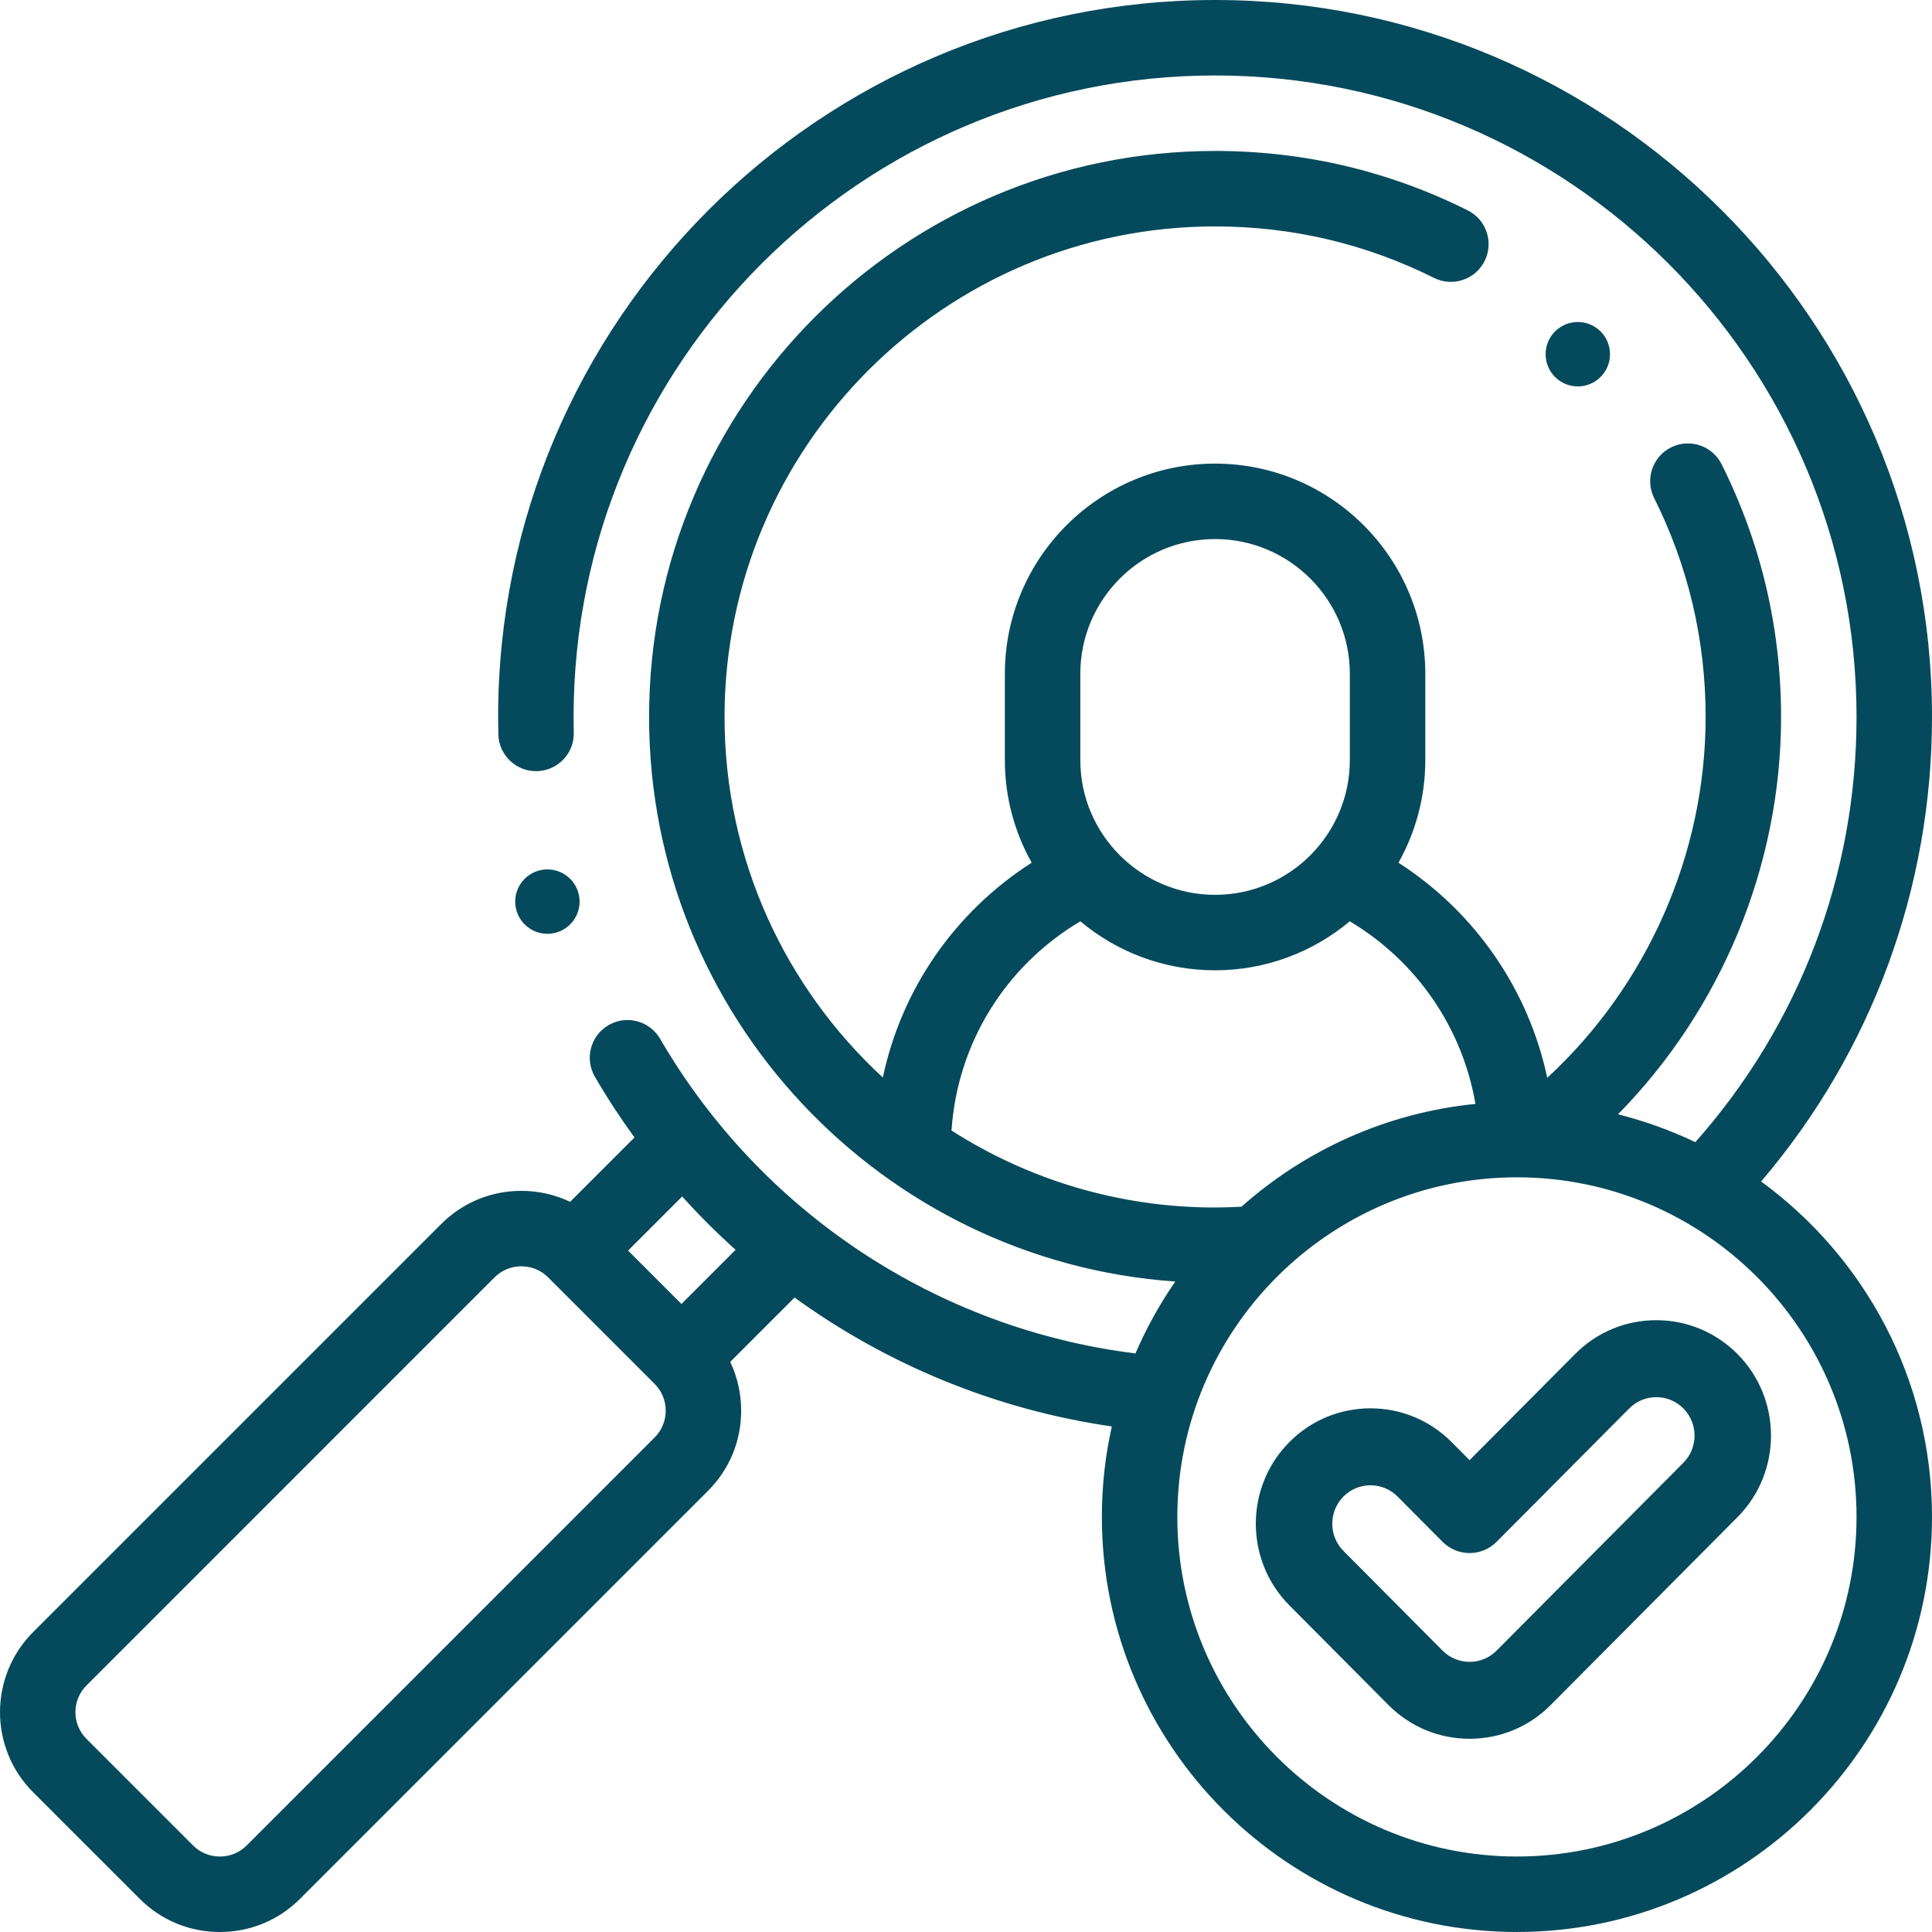 <?xml version="1.0" encoding="UTF-8"?>
<svg xmlns="http://www.w3.org/2000/svg" height="112" viewBox="0 0 112 112" width="112">
  <path d="m70.438 0c22.917 0 41.562 18.645 41.562 41.562 0 9.95-3.502 19.416-9.906 26.93 6 4.38 9.906 11.464 9.906 19.445 0 13.268-10.794 24.062-24.062 24.062-13.268 0-24.062-10.794-24.062-24.062 0-1.801.2-3.555.577-5.244-6.706-.971-13.004-3.569-18.392-7.473l-3.73 3.73c.415.871.635 1.832.635 2.829 0 1.756-.681 3.404-1.917 4.64l-23.663 23.664c-1.236 1.236-2.884 1.917-4.64 1.917-1.756 0-3.404-.681-4.64-1.917l-6.187-6.187c-2.559-2.559-2.558-6.722 0-9.281l23.663-23.663c1.236-1.236 2.884-1.917 4.64-1.917.996 0 1.957.22 2.829.635l3.73-3.73c-.819-1.129-1.588-2.302-2.296-3.521-.607-1.045-.252-2.383.792-2.991 1.045-.607 2.383-.252 2.99.792 5.86 10.08 16.083 16.815 27.556 18.24.632-1.471 1.408-2.866 2.308-4.168-17.02-1.188-30.504-15.413-30.504-32.73 0-18.093 14.719-32.812 32.812-32.812 5.144 0 10.072 1.159 14.647 3.446 1.081.54 1.519 1.854.979 2.935-.54 1.081-1.854 1.518-2.935.979-3.962-1.98-8.232-2.984-12.691-2.984-15.68 0-28.437 12.757-28.437 28.437 0 8.257 3.538 15.702 9.177 20.901 1.079-5.111 4.157-9.586 8.628-12.454-.989-1.761-1.555-3.789-1.555-5.947v-5c0-6.72 5.467-12.187 12.187-12.187 6.72 0 12.187 5.467 12.187 12.187v5c0 2.16-.567 4.188-1.556 5.949 4.445 2.862 7.54 7.359 8.626 12.469 5.791-5.344 9.18-12.973 9.18-20.918 0-4.458-1.004-8.728-2.984-12.691-.54-1.081-.101-2.395.979-2.935 1.08-.54 2.395-.102 2.934.979 2.286 4.576 3.445 9.503 3.445 14.646 0 8.634-3.468 16.946-9.453 23.036 1.56.392 3.059.935 4.482 1.615 6.037-6.809 9.346-15.502 9.346-24.651 0-20.505-16.682-37.187-37.187-37.187-20.505 0-37.187 16.682-37.187 37.187 0 .302.004.603.011.903.029 1.208-.926 2.21-2.134 2.24-1.201.03-2.211-.926-2.24-2.134-.008-.336-.012-.672-.012-1.009 0-22.918 18.644-41.562 41.562-41.562zm-40.216 73.41c-.588 0-1.137.226-1.547.635l-23.663 23.664c-.853.853-.853 2.241 0 3.094l6.187 6.187c.41.41.959.635 1.547.635.588 0 1.137-.226 1.547-.635l23.663-23.664c.41-.41.635-.959.635-1.547 0-.588-.226-1.137-.635-1.547l-6.187-6.187c-.41-.41-.959-.635-1.547-.635zm57.716-5.16c-10.855 0-19.687 8.832-19.687 19.687s8.832 19.687 19.687 19.687c10.855 0 19.687-8.832 19.687-19.687s-8.832-19.687-19.687-19.687zm8.079 8.283c1.777 0 3.447.696 4.704 1.959 2.594 2.608 2.594 6.853-0 9.462l-10.824 10.886c-1.256 1.264-2.927 1.959-4.704 1.959-1.777 0-3.447-.696-4.704-1.959l-5.744-5.777c-2.593-2.608-2.593-6.853 0-9.462 1.256-1.264 2.927-1.959 4.704-1.959s3.447.696 4.704 1.959l1.04 1.046 6.121-6.156c1.256-1.264 2.927-1.959 4.704-1.959zm1.568 5.114c-.864-.869-2.271-.869-3.135 0l-7.689 7.732c-.866.871-2.27.871-3.136 0l-2.608-2.623c-.419-.421-.976-.653-1.568-.653-.592 0-1.149.232-1.568.653-.864.869-.864 2.284 0 3.153l5.744 5.777c.419.421.976.653 1.568.653.592 0 1.149-.232 1.568-.653l10.824-10.886c.865-.87.865-2.284 0-3.153zm-58.038-12.286-3.137 3.137 3.093 3.094 3.139-3.139c-1.082-.973-2.116-2.004-3.095-3.092zm23.081-15.952c-4.361 2.594-7.134 7.094-7.467 12.129 4.416 2.824 9.659 4.462 15.277 4.462.509 0 1.022-.019 1.533-.047 3.687-3.278 8.385-5.442 13.562-5.958-.75-4.395-3.402-8.27-7.285-10.586-2.117 1.771-4.84 2.84-7.81 2.84-2.97 0-5.694-1.069-7.811-2.841zm-30.894-3.009c1.031 0 1.866.836 1.866 1.867 0 1.031-.836 1.867-1.866 1.867s-1.867-.836-1.867-1.867c0-1.031.835-1.867 1.866-1.867zm38.705-19.15c-4.308 0-7.812 3.505-7.812 7.812v5c0 4.308 3.505 7.812 7.812 7.812 4.308 0 7.812-3.505 7.812-7.812v-5c0-4.308-3.505-7.812-7.812-7.812zm21.029-12.583c1.031 0 1.866.836 1.866 1.867 0 1.031-.836 1.867-1.866 1.867s-1.867-.836-1.867-1.867c0-1.031.835-1.867 1.866-1.867z" fill="#054a5c"></path>
</svg>
